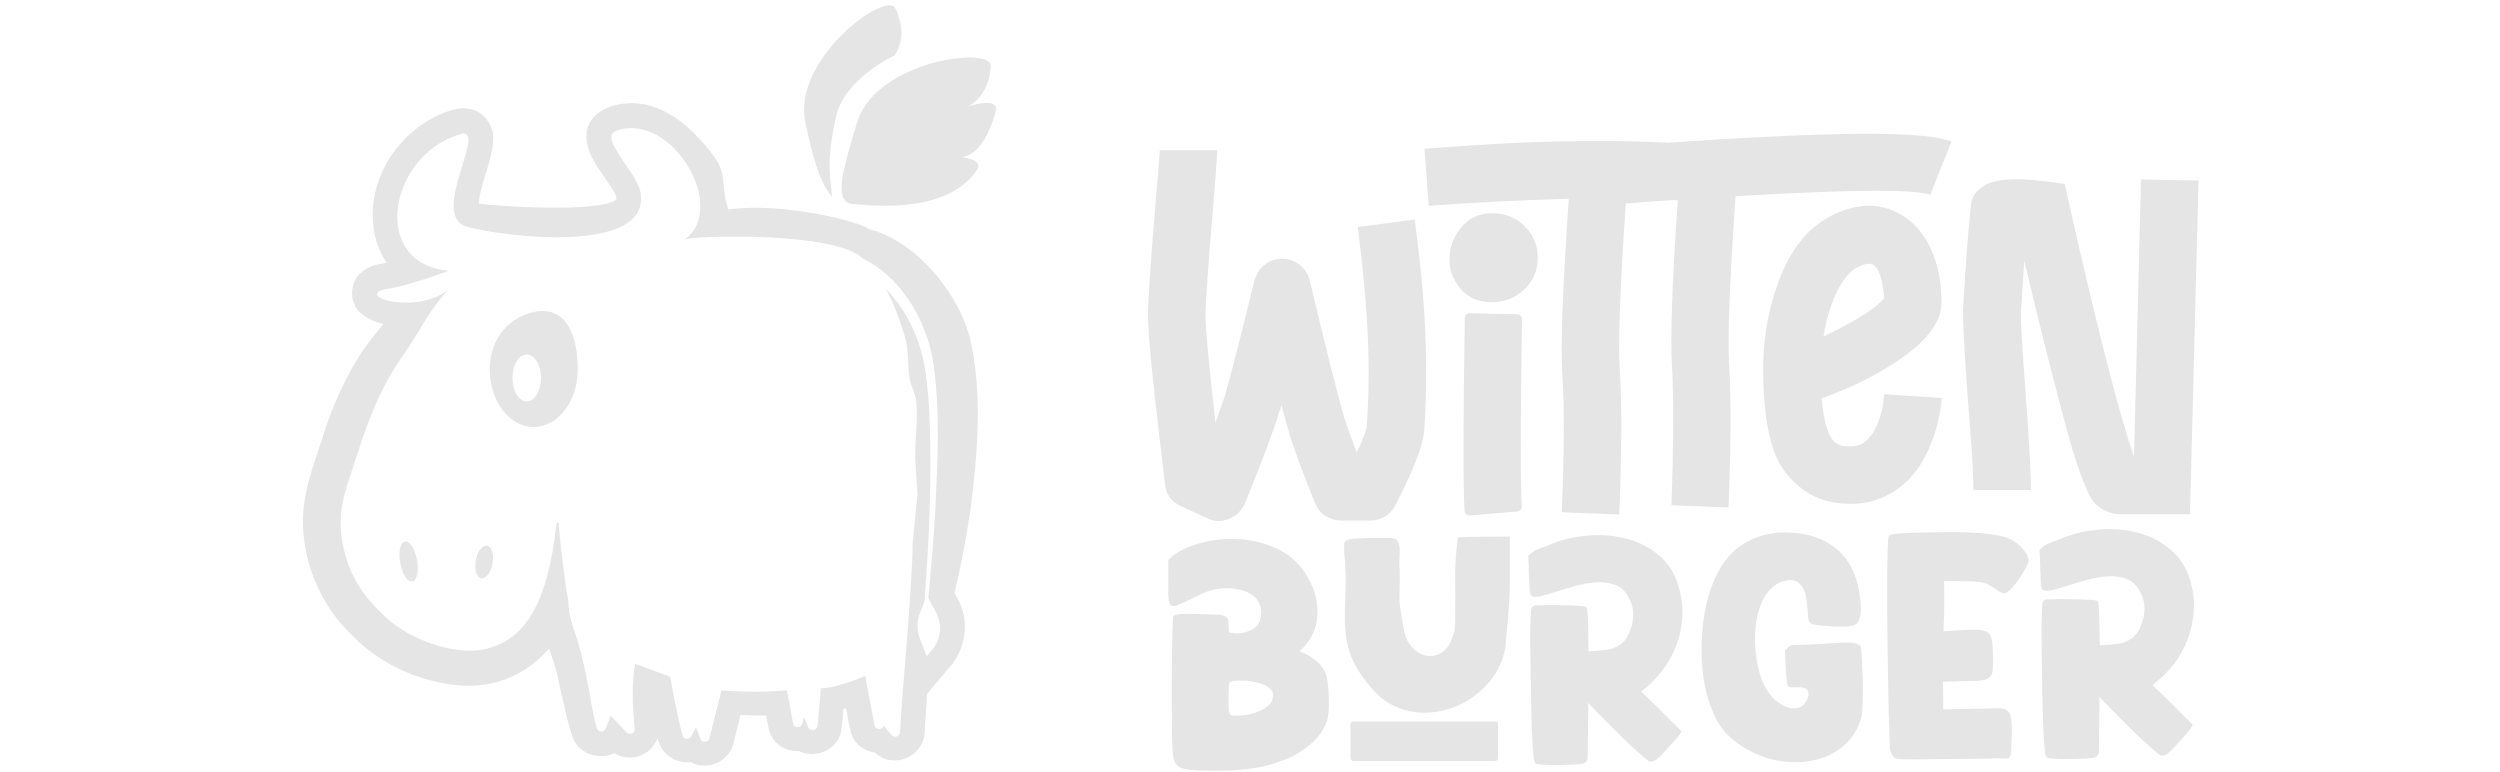 <?xml version="1.0" encoding="utf-8"?>
<!-- Generator: Adobe Illustrator 27.2.0, SVG Export Plug-In . SVG Version: 6.00 Build 0)  -->
<svg version="1.1" id="Ebene_1" xmlns="http://www.w3.org/2000/svg" xmlns:xlink="http://www.w3.org/1999/xlink" x="0px" y="0px"
	 viewBox="0 0 1000 308.8" style="enable-background:new 0 0 1000 308.8;" xml:space="preserve">
<style type="text/css">
	.st0{fill:#E5E5E5;}
</style>
<g>
	<g>
		<g>
			<g>
				<g>
					<path class="st0" d="M472.3,202.4l10.2,4.7c1.6,0.9,3.2,1.3,4.9,1.3c1.4,0,2.8-0.3,4.3-0.9c3-1.3,5.1-3.4,6.4-6.4
						c7.2-17.9,11.8-30,13.6-36.4c0.3-0.7,0.6-1.6,0.9-2.6c1.3,4.7,2.3,8.5,3.2,11.5c1.4,5,4.8,14,10,27.2c0.9,2.3,2.2,4.1,4.2,5.4
						c1.9,1.3,4.1,2,6.5,2h11.5c4.7,0,8.1-2.1,10.2-6.2c7.2-14,11.1-24,11.5-30c1-14.6,1-30.3,0-47c-0.6-9.5-1.8-21.9-3.8-37.2
						l-22.8,3c1.8,14.3,3,26.3,3.6,35.8c1,15.6,1,30.2,0,43.8c-0.1,1.7-1.5,5.3-4,10.6c-2.6-6.8-4.2-11.4-4.9-13.6
						c-3.3-11.6-7.9-29.9-13.8-54.9c-0.6-2.6-1.9-4.7-3.9-6.4c-2.1-1.7-4.4-2.6-7.1-2.6c-2.7,0-5.1,0.8-7.1,2.4
						c-2.1,1.6-3.4,3.8-4.2,6.5c-5.1,21-9,36.3-11.7,45.8c-0.7,2.1-2,5.7-3.8,10.9c-2.7-23.6-4-37.8-4-42.9c0-5,1-19.3,3-42.7
						c1.1-13.6,1.7-21.4,1.7-23.4h-23c0,1.4-0.6,8.5-1.7,21.3c-2,24.1-3,39.1-3,44.9c0,8.2,2.3,30.6,6.8,67
						C466.2,197.6,468.4,200.6,472.3,202.4z"/>
					<path class="st0" d="M701.1,55c-11.5,0.6-22.8,1.3-33.9,2.1c-4.5-0.3-9.7-0.5-15.7-0.6c-17.2-0.2-32,0-44.6,0.6
						c-12.6,0.6-24.9,1.5-37.1,2.4l1.7,22.8c19.6-1.4,38.2-2.3,56-2.8c-2.4,35.2-3.3,58.4-2.6,69.6c0.9,13.3,0.8,31.9-0.2,55.8
						l23,0.9c1-24.8,1.1-44.1,0.2-57.9c-0.7-10.3,0.1-32.5,2.4-66.5c6.3-0.5,12.7-1,19.3-1.4c0.5,0.1,1,0.1,1.5,0.2
						c-2.3,33.3-3,55.4-2.3,66.1c0.7,13.3,0.6,31.9-0.2,55.8l22.8,0.9c1-24.8,1.1-44.1,0.2-57.9c-0.6-10.2,0.3-32.4,2.6-66.6
						c45.4-2.7,71.4-2.9,77.9-0.6l8.5-21.3C772.1,53.1,745.6,52.6,701.1,55z"/>
					<path class="st0" d="M585.9,127.2c-0.6,40.7-0.7,66.4-0.1,77.1c0.1,1.1,1,2,2.1,1.9l19-1.6c1.1-0.1,1.9-1,1.8-2.1
						c-0.6-10.1-0.5-35,0.1-74.8c0-1.1-0.9-2-1.9-2l-19-0.4C586.8,125.2,585.9,126.1,585.9,127.2z"/>
					<path class="st0" d="M615.1,103.1c0-5-1.8-9.3-5.3-12.7c-3.5-3.4-7.8-5.1-12.8-5.1c-6.4,0-11.2,2.8-14.5,8.5
						c-1.7,2.8-2.6,6-2.7,9.5c-0.1,3.5,0.7,6.6,2.4,9.3c3.1,5.5,7.9,8.3,14.5,8.3c5.1,0,9.4-1.7,13-5.1
						C613.3,112.4,615.1,108.2,615.1,103.1z"/>
					<path class="st0" d="M757.9,145.1c12.5-8.1,18.7-16.1,18.7-24.1c0-8.1-1.4-15.2-4.2-21.3c-2.8-6.1-6.6-10.6-11.6-13.6
						c-8.5-5.2-18.1-5.1-28.7,0.4c-9.1,4.8-15.9,13.4-20.5,25.6c-4.6,12.3-6.7,25.2-6.3,38.6c0.1,9.9,1.1,18.5,3,25.6
						c1.8,7.2,5.2,13,10.2,17.3c5.7,5.3,12.8,7.9,21.3,7.9c1,0,2,0,3,0c6.7-0.6,12.5-2.9,17.6-6.9c5-4,9-9.6,11.8-16.7
						c2.6-6.2,4-12.5,4.5-18.7l-23-1.5c-0.3,4.1-1.2,8.2-2.8,12.1c-2.4,5.5-5.6,8.4-9.6,8.7c-3.4,0.3-5.9-0.3-7.5-1.7
						c-2.7-2.6-4.4-8.4-5.1-17.5c1.7-0.6,3.7-1.3,6-2.3C743.2,153.7,750.9,149.6,757.9,145.1z M732.5,122.2c1.3-3.8,2.9-7,4.7-9.7
						c1.8-2.7,3.7-4.5,5.6-5.5c2-1,3.6-1.5,4.9-1.5c0.6,0,1,0.1,1.3,0.2c0.7,0.4,1.4,1.1,2,2.1c0.6,1,1.2,2.5,1.7,4.6
						c0.5,2.1,0.8,4.4,1,6.9c-2.8,3.3-8.4,7.1-16.8,11.5c-2.4,1.3-4.9,2.6-7.5,3.8C730.1,130.1,731.1,126,732.5,122.2z"/>
					<path class="st0" d="M789.4,196h23c0-6-0.7-18.7-2.1-38.1c-1.4-18.7-2.1-29.8-1.9-33.3c0.3-4.5,0.7-11.3,1.3-20.2
						c3.3,13.6,6.2,25.7,8.9,36.5c4.3,16.8,7.8,30,10.6,39.7c1.3,3.9,2.2,6.8,2.9,8.7c0.6,1.8,1.5,4.1,2.7,6.7
						c1.1,2.6,2.2,4.5,3.3,5.5c1.1,1.1,2.4,2,4.2,2.9c1.7,0.8,3.7,1.3,6,1.3H876l3.4-133.5l-23-0.4l-2.8,111
						c-6.4-18.8-15.1-53-26.2-102.4l-1.5-6.8l-7.9-1.1c-12.1-1.5-20.3-0.9-24.7,2c-3,1.9-4.6,4.4-4.9,7.5c-1,8.9-2.1,22.9-3.2,41.8
						c-0.1,4.2,0.5,16,1.9,35.4C788.7,178.2,789.4,190.5,789.4,196z"/>
					<path class="st0" d="M530.1,268.9c-1.6-3-4.1-5.4-7.4-7.1l-2.8-1.3c4.4-4.1,6.7-8.8,7-13.9c0.3-5.1-0.7-10-3.2-14.6
						c-3-5.7-7.1-9.8-12.4-12.3c-5.3-2.5-10.8-3.9-16.6-4.1c-5.8-0.2-11.2,0.5-16.2,2.1c-5,1.6-8.8,3.7-11.2,6.3
						c0.1,4.8,0.1,8.6,0,11.4c-0.1,2.7,0.1,4.7,0.5,5.8c0.4,1.1,1.2,1.5,2.5,1.1c1.3-0.4,3.3-1.3,5.9-2.6c3.4-1.8,6.2-3,8.3-3.6
						c2.1-0.6,4.6-0.9,7.3-0.8c1.6,0.1,3.3,0.4,5,0.8c1.7,0.5,3.2,1.2,4.5,2.2c1.3,1,2.2,2.3,2.8,4c0.6,1.7,0.5,3.7-0.2,6.2
						c-0.5,1.5-1.8,2.7-3.8,3.7c-2,0.9-4.1,1.3-6.1,1.1l-2.4-0.3c-0.1-1.8-0.2-3.2-0.2-4.1c0-0.9-0.3-1.6-0.9-2.1
						c-0.6-0.5-1.6-0.8-2.9-0.9c-1.3-0.1-3.4-0.2-6.2-0.2c-3.9-0.2-6.8-0.2-8.6-0.1c-1.9,0.1-3,0.4-3.5,0.9
						c-0.1,0.1-0.2,1.7-0.3,4.8c-0.1,3.1-0.1,7-0.2,11.6c-0.1,4.6-0.1,9.7-0.1,15.2c0,5.5,0.1,10.6,0.1,15.5c0,3.2,0.2,5.8,0.3,7.7
						c0.2,1.9,0.6,3.3,1.3,4.3c0.7,1,1.8,1.7,3.4,2c1.6,0.3,3.7,0.5,6.5,0.6c2.9,0.1,6.2,0.1,10,0c3.8,0,7.7-0.4,11.7-1
						c4-0.6,8-1.8,12.1-3.4c4-1.6,7.7-3.9,11.1-7c2.4-2.2,4.3-4.9,5.5-8.2C532.1,285.5,531.7,272,530.1,268.9z M509.2,278.8
						c-0.2,1.5-1,2.8-2.3,3.8c-1.3,1-2.9,1.8-4.6,2.4c-1.7,0.6-3.4,0.9-5.1,1.1c-1.7,0.2-3.1,0.2-4.2,0.1c-0.8-0.1-1.2-0.6-1.4-1.4
						c-0.2-0.9-0.2-3.1-0.2-6.6c0.1-2.6,0.1-4.1,0.2-4.6c0-0.5,0.3-0.8,0.9-1.1c0.3-0.1,1-0.2,2.1-0.2c1.1,0,2.2,0,3.4,0
						c1,0,2.1,0.1,3.5,0.4c1.3,0.3,2.6,0.6,3.8,1.1c1.2,0.5,2.2,1.1,3,1.9C509,276.5,509.4,277.5,509.2,278.8z"/>
					<path class="st0" d="M602.5,255c1.9-20.2,1.3-17.7,1.4-40.4c-6,0.2-14.9-0.1-20.8,0.4c-1.6,14.1-0.8,14.3-1,28.8
						c-0.1,7.1,0.4,8-2.2,13.7c-5.6,9.3-17.2,4.5-18.5-6.5c-2.5-13.9-1.3-8.8-1.5-23.1c-0.8-4.7,1.9-12.7-3.5-12.7
						c-2.6-0.1-14,0-15.8,0.4c-3.7,0.8-2.8,1-2.9,5.4c2.6,24.7-5.8,36.5,12.4,55.9C567.9,295.3,601.9,280.4,602.5,255z"/>
					<path class="st0" d="M671.8,293.9c0.5-0.8,0.8-1.2,0.8-1.3c0-0.1-0.7-0.9-2.2-2.3c-1.5-1.4-3.1-3.1-4.9-4.9
						c-1.8-1.8-3.6-3.6-5.4-5.3c-1.8-1.7-3-2.9-3.7-3.5c3.2-2.3,6-5,8.4-8.2c2.4-3.2,4.3-6.5,5.7-10.2c1.4-3.6,2.2-7.4,2.4-11.3
						c0.3-3.9-0.2-7.8-1.3-11.7c-1.5-5.5-4.1-9.8-7.9-13c-3.8-3.2-8.1-5.4-13-6.7c-4.9-1.3-9.9-1.7-15.2-1.3
						c-5.3,0.4-10.1,1.5-14.5,3.2c-1.9,0.8-3.4,1.4-4.4,1.7c-1,0.4-1.8,0.7-2.4,1c-0.6,0.3-1.1,0.6-1.4,0.9
						c-0.4,0.3-0.9,0.8-1.5,1.3c0.1,3.5,0.3,6.3,0.3,8.4c0.1,2,0.2,3.6,0.2,4.7c0.1,1.1,0.2,1.8,0.3,2.1c0.1,0.3,0.3,0.6,0.5,0.8
						c0.8,0.5,2.1,0.6,4,0.1c1.9-0.5,4-1.1,6.4-1.9c2.4-0.8,5-1.5,7.9-2.3c2.8-0.7,5.6-1.2,8.2-1.3c2.6-0.1,5.1,0.3,7.3,1.2
						c2.2,0.9,4,2.7,5.3,5.3c1.4,2.7,1.9,5.6,1.4,8.9c-0.5,3.2-1.6,5.9-3.4,8.1c-1.9,2-4.2,3.1-7,3.5c-2.7,0.4-5.2,0.5-7.3,0.6
						c-0.1-5.4-0.1-9.5-0.2-12.5c-0.1-3-0.3-4.6-0.6-5.1c-0.2-0.3-1.4-0.5-3.6-0.6c-2.2-0.1-4.5-0.2-6.9-0.2c-2.5-0.1-4.8-0.1-6.9,0
						c-2.1,0.1-3.3,0.1-3.5,0.1c-0.4,0.1-0.7,0.4-1,0.9c-0.2,0.5-0.4,1.5-0.4,3c-0.1,1.5-0.1,3.7-0.2,6.5c0,2.9,0,6.7,0.1,11.5
						c0.1,5.1,0.1,9.9,0.2,14.6c0.1,4.7,0.2,8.9,0.3,12.6c0.2,3.7,0.3,6.8,0.5,9.2c0.2,2.4,0.4,3.8,0.6,4.1c0.2,0.5,0.5,0.9,0.9,1
						c0.4,0.1,1.4,0.2,3,0.3c0.9,0.1,2.2,0.1,4,0.1c1.8,0,3.5,0,5-0.1c3,0,5.1-0.2,6.1-0.4c1.1-0.2,1.8-0.7,2.1-1.5
						c0.1-0.2,0.2-1.4,0.2-3.6c0-2.2,0-4.6,0.1-7.3c0-2.6,0-5.1,0.1-7.5c0-2.4,0-3.8,0-4.4c7.2,7.5,13,13.3,17.3,17.3
						c4.4,4,6.7,6,7.2,6.1c0.4,0.1,0.9,0.1,1.3,0c0.4-0.1,1-0.4,1.7-1c0.7-0.5,1.6-1.4,2.7-2.6c1.1-1.2,2.6-2.8,4.4-4.9
						C670.7,295.4,671.3,294.6,671.8,293.9z"/>
					<path class="st0" d="M744.7,262.7c-0.1-2.5-0.3-3.9-0.4-4.1c-0.4-0.7-1.4-1.2-2.8-1.4c-1.5-0.2-3.3-0.2-5.6-0.1
						c-2.3,0.1-5,0.3-8,0.5c-3,0.2-6.3,0.3-9.8,0.4c-1.2,0-1.9,0.2-2.3,0.4c-0.3,0.3-0.9,0.8-1.8,1.7c0,0.3,0,1.2,0.1,2.7
						c0.1,1.5,0.1,3,0.2,4.6c0.1,1.6,0.2,3.1,0.4,4.5c0.2,1.4,0.3,2.2,0.4,2.4c0.2,0.4,0.8,0.6,1.7,0.6c0.9,0,1.9,0,2.8,0
						c1,0,1.8,0.2,2.6,0.5c0.8,0.3,1.1,1.1,1.2,2.2c0,0.9-0.3,1.8-0.9,2.8c-0.6,1-1.2,1.8-2,2.2c-1.9,1.1-4.2,1-6.8-0.2
						c-2.6-1.2-4.8-3.2-6.7-6c-1.3-2-2.4-4.5-3.2-7.4c-0.8-2.9-1.4-5.9-1.6-9.1c-0.3-3.2-0.2-6.4,0.1-9.6c0.3-3.2,1.1-6.1,2.1-8.7
						c1.1-2.6,2.5-4.8,4.4-6.5c1.8-1.7,4-2.7,6.6-3c1.6-0.1,2.9,0.2,3.8,0.8c0.9,0.7,1.7,1.6,2.2,2.8c0.6,1.2,0.9,2.4,1.1,3.8
						c0.2,1.3,0.3,2.6,0.5,3.8c0.1,2.6,0.3,4.1,0.4,4.7c0.1,0.5,0.4,1,1,1.4c0.3,0.2,0.9,0.4,1.9,0.5c0.9,0.2,2,0.3,3.2,0.4
						c1.2,0.1,2.6,0.2,4,0.3c1.5,0,2.9,0,4.3,0c1.2,0,2.2-0.1,3.1-0.3c0.9-0.2,1.6-0.6,2.2-1.3c0.5-0.7,0.9-1.8,1.1-3.2
						c0.2-1.5,0.2-3.5-0.1-6.2c-1-8.9-4.1-15.5-9.3-19.9c-5.2-4.3-11.9-6.6-19.9-6.7c-4.8-0.2-9.4,0.7-13.8,2.6
						c-4.3,1.9-8,4.7-10.9,8.5c-2,2.6-3.7,5.8-5.2,9.6c-1.5,3.8-2.6,7.9-3.3,12.4c-0.7,4.5-1.1,9.1-1.1,13.8c0,4.7,0.4,9.3,1.2,13.7
						c0.8,4.4,2.1,8.5,3.8,12.2c1.7,3.7,3.9,6.8,6.7,9.3c2.6,2.3,5.6,4.3,8.9,5.9s6.7,2.7,10.2,3.3c3.5,0.6,7,0.7,10.5,0.4
						c3.5-0.4,6.7-1.2,9.7-2.6c3-1.4,5.6-3.3,7.9-5.8c2.3-2.5,3.9-5.6,5-9.3c0.3-1.3,0.5-3.4,0.6-6.5c0.1-3,0.1-6.1,0-9.4
						C744.9,268.1,744.8,265.2,744.7,262.7z"/>
					<path class="st0" d="M802.5,303.4c0.9,0,1.4-0.3,1.6-1c0.2-0.2,0.3-1.1,0.4-2.6c0-1.5,0.1-3.2,0.2-5.2c0.1-3.2,0-5.6-0.3-7.3
						c-0.2-1.6-0.8-2.7-1.8-3.3c-1-0.6-2.5-0.8-4.6-0.7c-2.1,0.1-5,0.1-8.8,0.2l-11.9,0.3l-0.1-11.1c5.2-0.2,9.1-0.3,11.9-0.3
						c2.7,0,4.7-0.3,5.9-0.9c1.2-0.6,1.8-1.5,2-2.8c0.1-1.3,0.2-3.3,0.2-5.9c0-3.2-0.2-5.6-0.6-7.2c-0.3-1.6-1.1-2.6-2.4-3.1
						c-1.2-0.5-3.2-0.7-5.8-0.6c-2.6,0.1-6.3,0.3-11,0.6c0.1-2.3,0.1-4.1,0.2-5.4c0-1.3,0.1-2.6,0.1-3.9c0-1.2,0-2.7,0-4.3
						c0-1.6,0-3.8-0.1-6.5c3.8,0.1,6.7,0.1,8.9,0.1c2.2,0,3.9,0.1,5.2,0.3c1.3,0.1,2.5,0.5,3.4,0.9c0.9,0.5,2,1.1,3.3,2
						c1.4,1.1,2.5,1.6,3.2,1.6c0.8,0,1.7-0.6,3-1.9c1.2-1.3,2.5-2.9,3.7-4.8c1.5-2.4,2.4-4.1,2.8-5c0.4-1,0.4-1.9,0-2.9
						c-0.3-1.1-1.2-2.3-2.5-3.7c-1.4-1.4-2.7-2.4-4.2-3.2c-4.7-2.4-16-3.4-34.1-2.8c-3.2,0-5.8,0.1-7.7,0.2
						c-1.9,0.1-3.4,0.2-4.4,0.3c-1,0.1-1.7,0.3-2.1,0.5c-0.4,0.2-0.6,0.5-0.7,0.8c-0.2,0.5-0.3,2.9-0.4,7c-0.1,4.1-0.1,9.2-0.1,15.2
						c0,6,0,12.5,0.1,19.4c0.1,6.9,0.2,13.4,0.3,19.5c0.1,6.1,0.2,11.3,0.4,15.6c0.1,4.3,0.2,6.8,0.2,7.6c0.1,0.5,0.3,1.1,0.4,1.6
						c0.2,0.5,0.4,1,0.6,1.3c0.3,0.6,0.7,1,1.1,1.2c0.4,0.2,1.2,0.3,2.3,0.5c4.1,0.1,7.7,0.1,10.7,0c3.1,0,6.4-0.1,10-0.1
						c3.6,0,7-0.1,10.1-0.1c3.1,0,5.8-0.1,8-0.2C801.1,303.4,802.3,303.4,802.5,303.4z"/>
					<path class="st0" d="M868.2,219.8c-3.8-3.2-8.1-5.4-13-6.7c-4.9-1.3-9.9-1.7-15.2-1.3c-5.3,0.4-10.1,1.5-14.5,3.2
						c-1.9,0.8-3.4,1.4-4.4,1.7c-1,0.4-1.8,0.7-2.4,1c-0.6,0.3-1.1,0.6-1.4,0.9c-0.4,0.3-0.9,0.8-1.5,1.3c0.2,3.5,0.3,6.3,0.3,8.4
						c0.1,2,0.2,3.6,0.2,4.7c0.1,1.1,0.2,1.8,0.3,2.1c0.1,0.3,0.3,0.6,0.5,0.8c0.8,0.5,2.1,0.6,4,0.1c1.9-0.5,4-1.1,6.4-1.9
						c2.4-0.8,5-1.5,7.9-2.3c2.8-0.7,5.6-1.2,8.2-1.3c2.6-0.1,5.1,0.3,7.3,1.2c2.2,0.9,4,2.7,5.3,5.3c1.4,2.7,1.9,5.6,1.4,8.9
						c-0.5,3.2-1.6,5.9-3.4,8.1c-1.9,2-4.2,3.1-7,3.5c-2.7,0.4-5.2,0.5-7.3,0.6c-0.1-5.4-0.1-9.5-0.2-12.5c-0.1-3-0.3-4.6-0.6-5.1
						c-0.2-0.3-1.4-0.5-3.6-0.6c-2.2-0.1-4.5-0.2-6.9-0.2c-2.5-0.1-4.8-0.1-6.9,0c-2.1,0.1-3.3,0.1-3.5,0.1c-0.4,0.1-0.7,0.4-1,0.9
						c-0.2,0.5-0.4,1.5-0.4,3c-0.1,1.5-0.1,3.7-0.2,6.5c0,2.9,0,6.7,0.1,11.5c0.1,5.1,0.1,9.9,0.2,14.6c0.1,4.7,0.2,8.9,0.3,12.6
						c0.2,3.7,0.3,6.8,0.5,9.2c0.2,2.4,0.4,3.8,0.6,4.1c0.2,0.5,0.5,0.9,0.9,1c0.4,0.1,1.4,0.2,3,0.3c0.9,0.1,2.2,0.1,4,0.1
						c1.8,0,3.5,0,5-0.1c3,0,5.1-0.2,6.1-0.4c1.1-0.2,1.8-0.7,2.1-1.5c0.1-0.2,0.2-1.4,0.2-3.6c0-2.2,0-4.6,0.1-7.3
						c0-2.6,0-5.1,0.1-7.5c0-2.4,0-3.8,0-4.4c7.2,7.5,13,13.3,17.3,17.3c4.4,4,6.7,6,7.2,6.1c0.4,0.1,0.9,0.1,1.3,0
						c0.4-0.1,1-0.4,1.7-1c0.7-0.5,1.6-1.4,2.7-2.6c1.1-1.2,2.6-2.8,4.4-4.9c0.7-0.9,1.4-1.7,1.9-2.4c0.5-0.8,0.8-1.2,0.8-1.3
						c0-0.1-0.7-0.9-2.2-2.3c-1.5-1.4-3.1-3.1-4.9-4.9c-1.8-1.8-3.6-3.6-5.4-5.3c-1.8-1.7-3-2.9-3.7-3.5c3.2-2.3,6-5,8.5-8.2
						c2.4-3.1,4.3-6.5,5.7-10.2c1.3-3.6,2.2-7.4,2.4-11.3c0.3-3.9-0.2-7.8-1.3-11.7C874.7,227.3,872,223,868.2,219.8z"/>
				</g>
			</g>
			<path class="st0" d="M541.3,304.4h56.8c0.6,0,1.1-0.5,1.1-1.1v-13.6c0-0.6-0.5-1.1-1.1-1.1h-56.8c-0.6,0-1.1,0.5-1.1,1.1v13.6
				C540.3,303.9,540.7,304.4,541.3,304.4z"/>
		</g>
	</g>
	<g>
		<g>
			<path class="st0" d="M334.5,46.4c3.3-14.9,23.2-24.2,23.2-24.2s6.1-6.7,0.5-18.8c-3.5-7.5-41.2,20-36.1,45.3
				c3.7,18.4,7.1,26,10.7,29.9C332.2,70.2,330.2,65.8,334.5,46.4z"/>
			<path class="st0" d="M398.3,44.6c1.8-6.4-11.5-1.9-11.5-1.9s8.5-3,9.5-16.2c0.2-3.4-7.4-4.4-17-2.7c-13.9,2.4-31.9,10.5-36.4,25
				c-5.9,19-8.2,28.9-4.4,31.9c0.6,0.5,1.3,0.8,2.2,0.9c1.4-0.3,36.9,5.9,50-13.5c2.8-4.1-4.6-5.1-6.5-5.3
				C385.9,62.9,393.5,62,398.3,44.6z"/>
		</g>
		<g>
			<path class="st0" d="M189.4,81.1C189.3,81.1,189.4,81.1,189.4,81.1C189.5,81.1,189.4,81.1,189.4,81.1z"/>
			<path class="st0" d="M194.8,218.3c-1.9-0.3-3.9,2.3-4.5,5.9c-0.6,3.6,0.3,6.8,2.2,7.1s3.9-2.3,4.5-5.9
				C197.7,221.8,196.7,218.6,194.8,218.3z"/>
			<path class="st0" d="M162,216.6c-1.9,0.3-2.7,4.2-1.9,8.6c0.8,4.4,2.9,7.7,4.8,7.4c1.9-0.3,2.7-4.2,1.9-8.6
				C166,219.6,163.9,216.3,162,216.6z"/>
			<path class="st0" d="M213.5,124.8c-9.5,2-17.6,10.3-17.6,23s7.9,23,17.6,23c9.7,0,17.6-10.3,17.6-23S227,121.9,213.5,124.8z
				 M210.7,160.6c-3.1,0-5.7-4.2-5.7-9.4c0-5.2,2.5-9.4,5.7-9.4s5.7,4.2,5.7,9.4C216.3,156.4,213.8,160.6,210.7,160.6z"/>
			<path class="st0" d="M277.5,53.2c-4.8-4.9-10.6-8.8-17-10.8c-11.5-3.6-28.9,1.2-25.5,15.8c1.3,5.3,4.9,9.9,7.2,13.3
				c1.9,2.8,3.5,5,4.3,7.1c0,0,0,0,0,0c0,0.1,0,0.3,0,0.4c0.1,0.5,0,0.7,0,0.8c-6.7,5.6-51,2.5-55,1.6c0.6-8.3,5.5-16.8,5.8-25.8
				c0.2-4.4-2.9-10.1-7.8-11.6c-3.2-1.2-6.8-0.7-9.9,0.4c-8.5,2.8-16,8.4-21.3,15.4c-11,14-12.2,32.9-3.6,45.3
				c-0.7,0.1-1.4,0.3-2.2,0.4c-1,0.1-2,0.4-3,0.7c-1.7,0.6-2.8,1.1-4.4,2.3c-5.3,3.8-5.8,12.3-0.8,16.8c2.5,2,5.6,3.5,9,4.3
				c-1.1,1.5-2.2,2.8-2.8,3.5c-9.5,11.5-16.1,25.6-20.5,38.8c-2.8,9.2-6.5,18.1-8.1,27.9c-3.2,19,4.4,40.1,17.9,53.3
				c10.5,11.1,24.1,18,39.2,20.5c17.2,2.9,31.1-3.2,40.6-14.2c1.5,4.2,3,8.5,3.8,12.9l3.5,15.3c0.5,2,1.1,4.2,1.8,6.3
				c2.2,7.7,10.8,10.3,17,7.4c5.1,3.1,12.3,1.9,15.7-3.1c0.8-1,1.3-2,1.6-3.1c1.4,6.9,7.6,10.5,13.4,9.7c0.3,0.1,0.5,0.3,0.8,0.5
				c7.1,3.2,15.4-1.7,16.5-9.2c0.2-0.8,1.4-5.7,2.5-10.1c3.4,0.1,6.9,0.3,10.3,0.2l0.3,1.8l0.5,2.6c0,0,0,0.2,0,0.2
				c0.2,0.9,0.4,1.9,0.9,2.8c2.1,4.9,6.8,7,11.3,6.8c6.4,3.2,15.5-0.1,17-8.1c0.2-1.2,0.6-5,0.9-8.7c0.3-0.1,0.7-0.2,1-0.3
				c0.6,3.3,1.2,6.4,1.6,8.3c1,5.6,5.3,8.8,9.9,9.4c7.4,7,20.1,1.8,20-9.1c0.3-4.5,0.6-9.4,1-14.4c3.2-3.8,7.5-9,7.5-9
				c8-8,10.1-20.2,4.1-30c0,0-0.5-0.9-0.7-1.2c2.7-11.3,4.8-22.7,6.5-34.1c2.7-22,4.9-46.4-0.5-68.6c-5-18.1-21.5-38.2-40.3-43
				c-3-2.8-34.4-10.9-56.2-7.8C286.9,69.2,293.7,69.8,277.5,53.2z M189.4,81.1C189.4,81.1,189.5,81.1,189.4,81.1
				C189.4,81.1,189.3,81.1,189.4,81.1z M345.1,103.4c15,7.3,25,23.9,28,40.2c3.2,20.7,1.9,41.6,0.9,62.3
				c-0.7,11.2-1.6,22.3-2.7,33.4l2.9,5.2c2.8,5,2.3,11.2-1.4,15.5l-2.1,2.5l-2.8-7.2c-1.2-3.2-1.2-6.7,0-9.8l1.9-5
				c1.9-25.3,3.1-50.7,1.9-76c-0.4-6.8-1-13.7-2.3-20.3c-2.3-10.5-7.4-21-15.1-28.6c3.3,5.9,5.9,12.7,7.9,20
				c1.3,4.9,0.8,10.2,1.6,15.6c0.5,3.1,2.4,6.2,2.7,9.4c0.7,7-0.5,14.3-0.4,21.8c0.1,5.1,0.6,10.2,0.9,15.3c0,0.8-1.9,18.5-2,20.6
				c0,2.6,0,4.8-0.1,5.5c-1.6,31.8-3.7,47.5-4.9,69.1c-0.1,1.7-2.2,2.4-3.4,1.1l-3.1-3.7v0c-0.6,1.9-3.3,1.7-3.7-0.2l-3.7-19.7
				c-12.1,5.1-17.8,4.9-17.8,4.9s-0.3,5.2-1.3,15c-0.2,2-2.9,2.4-3.7,0.6l-1.7-4l-0.7,2.5c-0.5,2-3.4,1.9-3.7-0.1l-2.4-13.2
				c0,0-5.1,0.6-12.5,0.6c-7.4,0-13.7-0.6-13.7-0.6l-4.8,19.2c-0.5,1.8-3,2-3.6,0.2l-1.8-4.6l-1.9,3.6c-0.8,1.5-3.1,1.3-3.5-0.4
				c-2.3-8.3-4.9-23.4-4.9-23.4l-14-5.2c0,0-2.1,8-0.2,25.9c0.2,1.8-2,2.9-3.3,1.5l-6.3-6.6l-2,5.1c-0.7,1.7-3.1,1.6-3.6-0.2
				c-2.8-9.7-3.5-23.6-9.6-40.8c-1.1-3.2-1.8-6.8-1.8-10.4c-1-3.9-3.7-26.3-3.8-30.5c0-0.6-0.8-0.6-0.9,0
				c-3.6,32.4-12.8,46.8-28.9,50.2c-11.6,2.5-29.3-3.5-39.2-12.6c-9-8.3-15.8-17.3-17.9-32.6c-1.6-11.3,2.1-19.9,6.7-33.9
				c3.7-11.6,8.9-25.8,18.1-38.7c5.5-7.7,10.3-18.1,18.1-26.2c-12.7,10.5-37.3,2.8-25.6,0c9.1-1.1,25.6-7.4,25.6-7.4
				c-31.6-2.7-24.2-46.1,4.5-54.6c11.9-3.6-12.8,32.7,2.8,37c16.2,4.4,73.7,10.9,69.4-13.7c-1.4-8.2-17.1-22.1-9.7-24.7
				c22.3-7.9,45,31.1,27.3,43.5C279,94.1,334.4,92.7,345.1,103.4z"/>
		</g>
	</g>
</g>
</svg>
